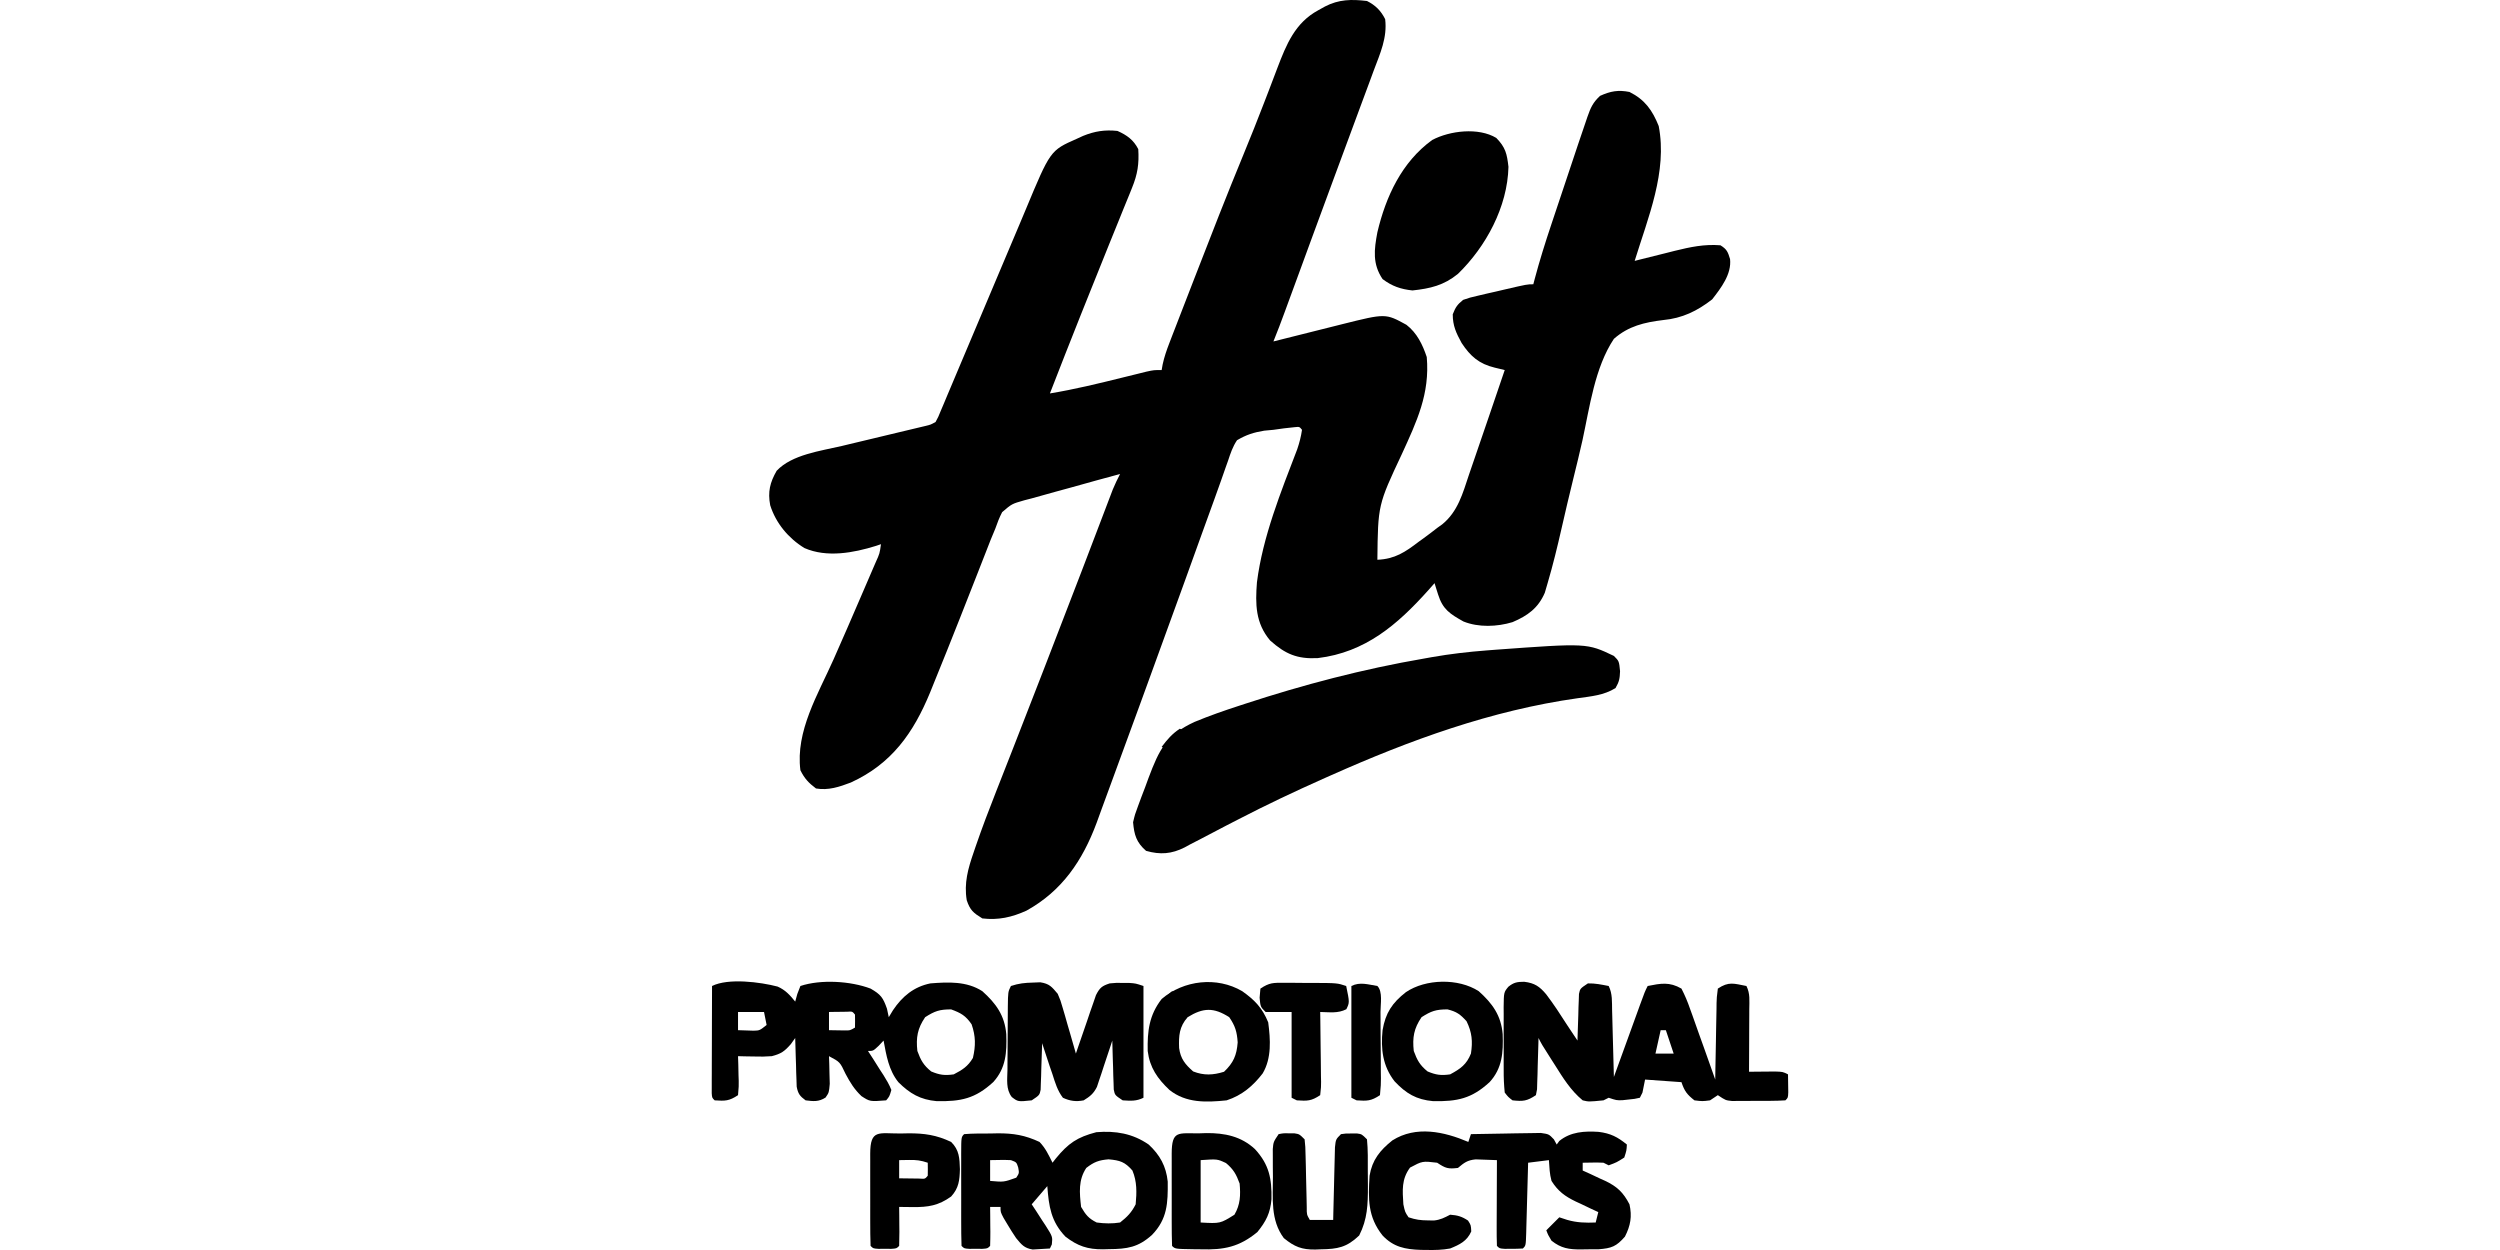 <?xml version="1.0" encoding="UTF-8"?>
<svg version="1.1" xmlns="http://www.w3.org/2000/svg" viewBox="304.88 15.62 414.22 480.96" width="1024" height="512">
<path d="M0 0 C3.233 1.62 5.362 3.724 7 7 C7.851 14.135 5.081 20.146 2.602 26.742 C2.134 28.012 1.667 29.281 1.201 30.552 C-0.052 33.959 -1.319 37.36 -2.588 40.761 C-3.904 44.296 -5.208 47.835 -6.512 51.375 C-8.635 57.129 -10.765 62.881 -12.899 68.631 C-15.773 76.377 -18.624 84.132 -21.465 91.891 C-22.091 93.599 -22.091 93.599 -22.729 95.342 C-23.536 97.544 -24.342 99.746 -25.148 101.948 C-26.988 106.969 -28.831 111.989 -30.676 117.008 C-31.141 118.277 -31.141 118.277 -31.616 119.572 C-33.026 123.403 -34.455 127.22 -36 131 C-35.057 130.763 -34.114 130.526 -33.142 130.281 C-29.629 129.399 -26.116 128.518 -22.603 127.637 C-21.085 127.256 -19.567 126.875 -18.049 126.493 C-15.862 125.944 -13.675 125.396 -11.488 124.848 C-10.477 124.593 -10.477 124.593 -9.445 124.333 C7.149 120.184 7.149 120.184 15.172 124.59 C19.239 127.727 21.406 132.217 23 137 C24.24 151.123 19.162 161.769 13.438 174.283 C4.229 193.888 4.229 193.888 4 215 C10.774 214.712 14.693 212.054 20 208 C20.552 207.604 21.104 207.208 21.673 206.8 C23.544 205.448 25.366 204.043 27.188 202.625 C27.77 202.211 28.352 201.797 28.951 201.37 C34.973 196.482 36.858 189.431 39.222 182.332 C40.024 179.928 40.852 177.535 41.687 175.143 C43.441 170.104 45.16 165.053 46.875 160 C47.474 158.242 48.073 156.484 48.672 154.727 C50.117 150.485 51.559 146.243 53 142 C51.086 141.541 51.086 141.541 49.134 141.072 C43.164 139.64 39.784 136.714 36.418 131.594 C34.319 127.754 33 124.98 33 120.562 C34.066 117.831 34.742 116.814 37 115 C39.604 114.109 39.604 114.109 42.691 113.395 C43.801 113.133 44.91 112.872 46.053 112.604 C47.211 112.342 48.369 112.081 49.562 111.812 C50.725 111.54 51.887 111.267 53.084 110.986 C61.642 109 61.642 109 64 109 C64.257 108.017 64.257 108.017 64.519 107.014 C66.404 99.936 68.576 92.993 70.906 86.051 C71.272 84.953 71.638 83.856 72.015 82.725 C72.784 80.423 73.553 78.121 74.325 75.82 C75.5 72.313 76.67 68.804 77.84 65.295 C78.591 63.047 79.342 60.799 80.094 58.551 C80.441 57.511 80.788 56.471 81.145 55.4 C82.086 52.596 83.039 49.797 84 47 C84.269 46.206 84.538 45.412 84.815 44.593 C86.061 41.059 86.893 39.099 89.688 36.5 C93.705 34.681 96.669 34.151 101 35 C106.939 37.97 109.818 42.044 112.25 48.125 C115.653 65.709 108.111 83.373 103 100 C103.715 99.818 104.431 99.636 105.168 99.449 C108.443 98.623 111.721 97.811 115 97 C116.125 96.714 117.251 96.428 118.41 96.133 C124.416 94.658 129.811 93.51 136 94 C138.477 95.518 138.861 96.542 139.699 99.301 C140.344 105.084 136.236 110.411 132.812 114.812 C127.047 119.297 121.318 122.078 114.003 122.762 C106.736 123.646 100.612 125.07 95 130 C87.646 141.049 85.687 156.289 82.913 169.019 C81.815 173.954 80.602 178.86 79.395 183.77 C77.828 190.169 76.303 196.573 74.852 203 C73.255 210.027 71.558 217.015 69.522 223.93 C69.158 225.177 68.794 226.425 68.419 227.71 C65.868 233.624 61.809 236.528 56 239 C50.076 240.8 42.919 241.093 37.125 238.75 C31.953 235.854 29.156 234.104 27.359 228.352 C27.101 227.538 26.843 226.724 26.577 225.885 C26.387 225.263 26.196 224.641 26 224 C24.784 225.377 24.784 225.377 23.543 226.781 C11.684 240.009 -0.654 250.63 -18.926 252.836 C-26.804 253.256 -31.428 251.291 -37.273 246.047 C-42.925 239.347 -42.989 232.045 -42.34 223.693 C-40.119 206.114 -33.118 188.895 -26.829 172.45 C-25.989 169.967 -25.374 167.595 -25 165 C-25.976 163.791 -25.976 163.791 -27.793 163.98 C-30.549 164.219 -33.263 164.599 -36 165 C-37.165 165.108 -38.331 165.217 -39.531 165.328 C-43.644 166.014 -46.391 166.887 -50 169 C-51.663 171.463 -52.532 174.088 -53.457 176.898 C-53.743 177.696 -54.028 178.493 -54.323 179.315 C-54.929 181.012 -55.524 182.714 -56.109 184.419 C-56.97 186.912 -57.864 189.389 -58.774 191.865 C-60.362 196.184 -61.924 200.513 -63.479 204.844 C-65.306 209.931 -67.142 215.014 -68.977 220.098 C-69.371 221.191 -69.765 222.284 -70.172 223.41 C-74.884 236.461 -79.63 249.5 -84.384 262.536 C-85.36 265.213 -86.336 267.891 -87.31 270.568 C-90.06 278.125 -92.826 285.675 -95.609 293.219 C-96.56 295.799 -97.503 298.38 -98.442 300.964 C-99.638 304.257 -100.846 307.544 -102.064 310.829 C-102.731 312.639 -103.386 314.453 -104.04 316.268 C-109.445 330.758 -117.298 342.401 -131 350 C-136.662 352.566 -141.805 353.723 -148 353 C-151.443 350.876 -152.716 349.851 -154 346 C-155.097 339.432 -153.487 333.776 -151.359 327.633 C-151.09 326.841 -150.82 326.049 -150.543 325.234 C-148.09 318.107 -145.422 311.072 -142.652 304.064 C-141.768 301.824 -140.889 299.582 -140.011 297.339 C-138.708 294.011 -137.404 290.684 -136.098 287.357 C-132.694 278.673 -129.322 269.977 -125.95 261.281 C-125.15 259.22 -124.351 257.16 -123.551 255.099 C-118.959 243.264 -114.388 231.421 -109.855 219.562 C-109.44 218.475 -109.024 217.387 -108.595 216.266 C-106.597 211.036 -104.602 205.805 -102.61 200.573 C-101.895 198.698 -101.18 196.824 -100.465 194.949 C-100.142 194.097 -99.819 193.246 -99.486 192.368 C-99.186 191.584 -98.887 190.799 -98.578 189.991 C-98.32 189.313 -98.062 188.634 -97.796 187.936 C-96.959 185.901 -96.007 183.955 -95 182 C-101.206 183.66 -107.396 185.37 -113.579 187.115 C-115.683 187.702 -117.79 188.278 -119.899 188.842 C-122.937 189.657 -125.96 190.512 -128.984 191.375 C-130.397 191.74 -130.397 191.74 -131.838 192.112 C-136.666 193.492 -136.666 193.492 -140.378 196.686 C-141.448 198.754 -142.24 200.8 -143 203 C-143.605 204.466 -144.213 205.931 -144.824 207.395 C-145.449 208.985 -146.07 210.576 -146.688 212.168 C-147.027 213.033 -147.366 213.899 -147.716 214.79 C-148.439 216.635 -149.162 218.481 -149.882 220.327 C-151.772 225.163 -153.677 229.991 -155.582 234.82 C-155.96 235.779 -156.338 236.737 -156.727 237.725 C-160.003 246.023 -163.311 254.306 -166.688 262.562 C-167.143 263.694 -167.599 264.825 -168.068 265.991 C-174.534 281.687 -182.888 293.514 -198.59 300.707 C-203.051 302.398 -207.209 303.808 -212 303 C-214.876 300.828 -216.403 299.194 -218 296 C-219.945 280.993 -211.181 266.678 -205.27 253.391 C-201.737 245.435 -198.278 237.448 -194.84 229.451 C-194.156 227.86 -193.47 226.271 -192.783 224.682 C-191.817 222.447 -190.855 220.21 -189.895 217.973 C-189.601 217.297 -189.308 216.621 -189.006 215.924 C-187.498 212.582 -187.498 212.582 -187 209 C-187.632 209.217 -188.263 209.433 -188.914 209.656 C-197.574 212.351 -207.805 214.264 -216.438 210.5 C-222.598 206.746 -227.46 200.909 -229.625 194.008 C-230.588 188.854 -229.729 185.264 -227.125 180.75 C-221.269 174.521 -210.169 173.125 -202.152 171.238 C-201.174 171.002 -200.195 170.766 -199.187 170.523 C-196.105 169.78 -193.022 169.046 -189.938 168.312 C-186.822 167.567 -183.706 166.82 -180.591 166.07 C-178.663 165.606 -176.735 165.146 -174.805 164.688 C-173.94 164.481 -173.075 164.273 -172.183 164.06 C-171.041 163.788 -171.041 163.788 -169.875 163.511 C-167.93 163.047 -167.93 163.047 -166 162 C-164.941 160.051 -164.941 160.051 -163.963 157.628 C-163.563 156.687 -163.164 155.747 -162.752 154.777 C-162.319 153.741 -161.887 152.705 -161.441 151.637 C-160.985 150.558 -160.528 149.479 -160.058 148.367 C-159.071 146.031 -158.086 143.693 -157.104 141.354 C-155.559 137.68 -154.006 134.01 -152.449 130.341 C-148.34 120.653 -144.241 110.96 -140.167 101.257 C-138.024 96.152 -135.867 91.054 -133.7 85.959 C-132.906 84.085 -132.118 82.208 -131.336 80.329 C-121.842 57.521 -121.842 57.521 -111.75 53.062 C-110.92 52.682 -110.09 52.302 -109.234 51.91 C-104.766 50.09 -100.801 49.474 -96 50 C-92.358 51.619 -89.834 53.429 -88 57 C-87.654 62.69 -88.244 66.599 -90.422 71.945 C-90.678 72.585 -90.934 73.224 -91.197 73.883 C-92.036 75.969 -92.893 78.047 -93.75 80.125 C-94.343 81.592 -94.936 83.06 -95.526 84.529 C-96.742 87.546 -97.966 90.559 -99.195 93.57 C-101.664 99.62 -104.083 105.689 -106.504 111.757 C-107.729 114.824 -108.959 117.888 -110.188 120.953 C-114.184 130.945 -118.1 140.969 -122 151 C-112.548 149.44 -103.304 147.191 -94.012 144.881 C-92.092 144.405 -90.171 143.933 -88.25 143.461 C-87.121 143.18 -85.992 142.9 -84.828 142.611 C-82 142 -82 142 -79 142 C-78.875 141.284 -78.749 140.568 -78.62 139.831 C-77.996 136.98 -77.124 134.429 -76.073 131.708 C-75.674 130.669 -75.275 129.63 -74.864 128.56 C-74.43 127.441 -73.995 126.321 -73.547 125.168 C-73.095 123.996 -72.643 122.825 -72.178 121.617 C-70.959 118.459 -69.735 115.302 -68.51 112.146 C-67.749 110.184 -66.989 108.221 -66.23 106.259 C-60.096 90.406 -53.917 74.575 -47.436 58.86 C-44.723 52.278 -42.088 45.678 -39.539 39.031 C-38.952 37.508 -38.365 35.986 -37.778 34.463 C-36.667 31.581 -35.572 28.694 -34.486 25.803 C-31.015 16.704 -27.672 8.393 -18.75 3.562 C-17.899 3.089 -17.048 2.616 -16.172 2.129 C-10.854 -0.635 -5.962 -0.715 0 0 Z " fill="black" transform="translate(557,16)"/>
<path d="M0 0 C2 2 2 2 2.375 5.875 C2.273 8.692 2.068 9.883 0.625 12.375 C-3.883 15.166 -8.757 15.543 -13.95 16.275 C-47.157 20.963 -78.469 32.389 -109 46 C-110.015 46.45 -111.03 46.901 -112.076 47.365 C-122.976 52.228 -133.727 57.309 -144.324 62.797 C-145.952 63.634 -147.58 64.47 -149.208 65.306 C-152.396 66.945 -155.566 68.612 -158.73 70.297 C-160.206 71.06 -161.683 71.821 -163.16 72.582 C-163.819 72.943 -164.477 73.304 -165.155 73.675 C-170.178 76.215 -174.543 76.556 -180 75 C-183.743 71.725 -184.567 68.858 -185 64 C-184.275 60.951 -184.275 60.951 -183.086 57.754 C-182.654 56.587 -182.222 55.419 -181.777 54.217 C-181.315 53.011 -180.852 51.805 -180.375 50.562 C-179.935 49.36 -179.496 48.158 -179.043 46.92 C-174.927 35.978 -172.19 30.382 -161.359 25.394 C-155.675 23.036 -149.914 21.024 -144.062 19.125 C-143.42 18.914 -142.778 18.704 -142.116 18.487 C-119.404 11.05 -96.564 5.048 -73 1 C-72.015 0.823 -71.031 0.646 -70.017 0.464 C-62.986 -0.768 -55.991 -1.579 -48.875 -2.125 C-47.25 -2.251 -47.25 -2.251 -45.593 -2.38 C-10.347 -4.951 -10.347 -4.951 0 0 Z " fill="black" transform="translate(652,268)"/>
<path d="M0 0 C3.015 1.322 4.708 3.246 6.773 5.777 C7.042 4.808 7.31 3.839 7.586 2.84 C7.978 1.829 8.37 0.819 8.773 -0.223 C16.585 -2.827 28.055 -2.153 35.773 0.777 C39.692 3.028 40.578 4.22 42.086 8.527 C42.313 9.6 42.54 10.672 42.773 11.777 C43.31 10.89 43.846 10.004 44.398 9.09 C47.977 3.76 52.426 0.07 58.773 -1.223 C65.668 -1.768 72.773 -2.107 78.773 1.777 C84.058 6.517 87.385 11.114 87.984 18.312 C88.235 25.331 87.856 31.401 82.969 36.754 C76.039 43.108 70.569 44.252 61.223 44.086 C54.922 43.522 50.896 41.191 46.461 36.777 C42.741 32.145 41.844 26.497 40.773 20.777 C40.155 21.437 39.536 22.097 38.898 22.777 C36.773 24.777 36.773 24.777 34.773 24.777 C35.446 25.814 36.119 26.85 36.812 27.918 C37.675 29.287 38.537 30.657 39.398 32.027 C39.844 32.709 40.29 33.391 40.75 34.094 C41.914 35.967 42.97 37.722 43.773 39.777 C43.047 42.262 43.047 42.262 41.773 43.777 C35.529 44.267 35.529 44.267 32.262 42.148 C29.485 39.503 27.95 36.966 26.148 33.59 C23.991 29.007 23.991 29.007 19.773 26.777 C19.826 28.241 19.826 28.241 19.879 29.734 C19.906 31.007 19.933 32.279 19.961 33.59 C20.013 35.487 20.013 35.487 20.066 37.422 C19.773 40.777 19.773 40.777 18.449 42.703 C15.825 44.385 13.805 44.156 10.773 43.777 C8.559 42.148 7.86 41.231 7.341 38.509 C7.315 37.645 7.289 36.781 7.262 35.891 C7.226 34.953 7.191 34.015 7.154 33.049 C7.12 31.584 7.12 31.584 7.086 30.09 C7.052 29.102 7.018 28.114 6.982 27.096 C6.9 24.656 6.831 22.217 6.773 19.777 C6.217 20.561 5.66 21.345 5.086 22.152 C2.604 24.97 1.36 25.845 -2.227 26.777 C-5.559 26.973 -5.559 26.973 -9.039 26.902 C-10.201 26.884 -11.362 26.866 -12.559 26.848 C-13.439 26.824 -14.319 26.801 -15.227 26.777 C-15.192 27.837 -15.157 28.897 -15.121 29.988 C-15.093 31.376 -15.066 32.764 -15.039 34.152 C-15.001 35.2 -15.001 35.2 -14.963 36.27 C-14.934 38.301 -14.934 38.301 -15.227 41.777 C-18.668 44.071 -20.195 44.04 -24.227 43.777 C-25.227 42.777 -25.227 42.777 -25.347 41.025 C-25.345 40.263 -25.342 39.501 -25.34 38.717 C-25.34 37.856 -25.34 36.995 -25.34 36.108 C-25.335 35.173 -25.33 34.237 -25.324 33.273 C-25.323 32.32 -25.321 31.367 -25.32 30.386 C-25.314 27.329 -25.302 24.272 -25.289 21.215 C-25.284 19.148 -25.279 17.081 -25.275 15.014 C-25.264 9.935 -25.247 4.856 -25.227 -0.223 C-18.962 -3.355 -6.635 -1.741 0 0 Z M56.773 11.777 C53.812 16.121 53.217 19.58 53.773 24.777 C55.073 28.333 56.143 30.266 59.086 32.652 C62.343 34.016 64.27 34.278 67.773 33.777 C71.118 32.041 73.211 30.723 75.148 27.465 C76.24 22.77 76.232 19.101 74.648 14.527 C72.374 11.191 70.536 10.16 66.773 8.777 C62.319 8.777 60.492 9.404 56.773 11.777 Z M-15.227 9.777 C-15.227 12.087 -15.227 14.397 -15.227 16.777 C-13.339 16.839 -13.339 16.839 -11.414 16.902 C-10.706 16.926 -9.999 16.949 -9.27 16.973 C-6.913 16.91 -6.913 16.91 -4.227 14.777 C-4.557 13.127 -4.887 11.477 -5.227 9.777 C-8.527 9.777 -11.827 9.777 -15.227 9.777 Z M19.773 9.777 C19.773 12.087 19.773 14.397 19.773 16.777 C21.052 16.798 22.331 16.819 23.648 16.84 C24.368 16.851 25.087 16.863 25.828 16.875 C27.855 16.904 27.855 16.904 29.773 15.777 C29.816 14.111 29.814 12.444 29.773 10.777 C28.765 9.545 28.765 9.545 26.707 9.68 C25.471 9.697 25.471 9.697 24.211 9.715 C22.972 9.728 22.972 9.728 21.707 9.742 C20.75 9.76 20.75 9.76 19.773 9.777 Z " fill="black" transform="translate(330.227,395.223)"/>
<path d="M0 0 C4.025 0.49 5.929 1.814 8.461 4.832 C11.345 8.63 13.94 12.604 16.5 16.625 C17.27 17.79 18.043 18.953 18.82 20.113 C19.375 20.942 19.929 21.771 20.5 22.625 C20.515 22.03 20.529 21.434 20.544 20.821 C20.619 18.13 20.715 15.44 20.812 12.75 C20.835 11.813 20.858 10.876 20.881 9.91 C20.916 9.014 20.952 8.118 20.988 7.195 C21.014 6.368 21.041 5.54 21.068 4.688 C21.5 2.625 21.5 2.625 24.5 0.625 C27.316 0.559 29.703 1.084 32.5 1.625 C34 4.625 33.739 7.744 33.816 11.039 C33.837 11.769 33.858 12.498 33.879 13.25 C33.945 15.583 34.004 17.917 34.062 20.25 C34.106 21.831 34.149 23.411 34.193 24.992 C34.3 28.87 34.402 32.747 34.5 36.625 C34.858 35.636 35.217 34.647 35.586 33.627 C36.913 29.963 38.242 26.299 39.572 22.636 C40.148 21.049 40.723 19.462 41.298 17.875 C42.123 15.596 42.95 13.317 43.777 11.039 C44.035 10.328 44.292 9.616 44.557 8.883 C46.386 3.853 46.386 3.853 47.5 1.625 C52.551 0.615 55.895 -0.04 60.5 2.625 C61.862 5.286 62.873 7.674 63.832 10.477 C64.254 11.638 64.254 11.638 64.685 12.822 C65.579 15.292 66.446 17.77 67.312 20.25 C67.914 21.928 68.518 23.605 69.123 25.281 C70.602 29.389 72.057 33.504 73.5 37.625 C73.515 36.575 73.529 35.525 73.544 34.444 C73.602 30.556 73.679 26.669 73.762 22.781 C73.796 21.097 73.824 19.413 73.846 17.729 C73.88 15.311 73.932 12.894 73.988 10.477 C73.995 9.721 74.001 8.966 74.008 8.188 C74.068 6.065 74.068 6.065 74.5 2.625 C78.711 -0.182 80.616 0.68 85.5 1.625 C86.987 4.599 86.611 7.288 86.598 10.602 C86.596 11.287 86.595 11.972 86.593 12.678 C86.588 14.869 86.575 17.059 86.562 19.25 C86.557 20.734 86.553 22.219 86.549 23.703 C86.538 27.344 86.521 30.984 86.5 34.625 C87.873 34.608 87.873 34.608 89.273 34.59 C91.056 34.576 91.056 34.576 92.875 34.562 C94.058 34.551 95.242 34.539 96.461 34.527 C99.5 34.625 99.5 34.625 101.5 35.625 C101.527 37.104 101.546 38.583 101.562 40.062 C101.574 40.886 101.586 41.71 101.598 42.559 C101.5 44.625 101.5 44.625 100.5 45.625 C96.715 45.878 92.917 45.81 89.125 45.812 C87.524 45.831 87.524 45.831 85.891 45.85 C84.355 45.853 84.355 45.853 82.789 45.855 C81.848 45.86 80.906 45.864 79.936 45.868 C77.5 45.625 77.5 45.625 74.5 43.625 C73.51 44.285 72.52 44.945 71.5 45.625 C68.562 46 68.562 46 65.5 45.625 C62.652 43.393 61.65 42.075 60.5 38.625 C53.57 38.13 53.57 38.13 46.5 37.625 C46.17 39.275 45.84 40.925 45.5 42.625 C45.005 43.615 45.005 43.615 44.5 44.625 C42.539 45.074 42.539 45.074 40.125 45.312 C39.334 45.399 38.542 45.485 37.727 45.574 C35.5 45.625 35.5 45.625 32.5 44.625 C31.51 45.12 31.51 45.12 30.5 45.625 C24.816 46.184 24.816 46.184 22.5 45.625 C17.874 41.812 14.908 36.955 11.75 31.938 C11.256 31.166 10.763 30.394 10.254 29.6 C6.701 24.027 6.701 24.027 5.5 21.625 C5.485 22.281 5.471 22.937 5.456 23.613 C5.381 26.576 5.285 29.538 5.188 32.5 C5.154 34.049 5.154 34.049 5.119 35.629 C5.084 36.615 5.048 37.601 5.012 38.617 C4.986 39.528 4.959 40.44 4.932 41.378 C4.79 42.12 4.647 42.861 4.5 43.625 C1.031 45.938 -0.422 46.05 -4.5 45.625 C-6.163 44.348 -6.163 44.348 -7.5 42.625 C-7.798 39.648 -7.92 36.884 -7.898 33.906 C-7.903 32.625 -7.903 32.625 -7.907 31.318 C-7.909 29.512 -7.904 27.706 -7.891 25.901 C-7.875 23.135 -7.891 20.371 -7.91 17.605 C-7.908 15.852 -7.904 14.098 -7.898 12.344 C-7.905 11.516 -7.911 10.687 -7.917 9.834 C-7.846 4.048 -7.846 4.048 -6.107 1.921 C-3.985 0.21 -2.719 0.026 0 0 Z M52.5 18.625 C51.84 21.595 51.18 24.565 50.5 27.625 C52.81 27.625 55.12 27.625 57.5 27.625 C56.51 24.655 55.52 21.685 54.5 18.625 C53.84 18.625 53.18 18.625 52.5 18.625 Z " fill="black" transform="translate(617.5,393.375)"/>
<path d="M0 0 C0.33 -0.99 0.66 -1.98 1 -3 C5.217 -3.099 9.434 -3.171 13.653 -3.22 C15.087 -3.24 16.522 -3.267 17.956 -3.302 C20.019 -3.35 22.081 -3.373 24.145 -3.391 C25.386 -3.412 26.627 -3.433 27.906 -3.454 C31 -3 31 -3 32.928 -0.976 C33.459 0.002 33.459 0.002 34 1 C34.33 0.546 34.66 0.092 35 -0.375 C39.378 -3.932 44.701 -4.219 50.125 -3.875 C54.735 -3.299 57.426 -1.916 61 1 C60.875 3.312 60.875 3.312 60 6 C57.062 7.875 57.062 7.875 54 9 C53.01 8.505 53.01 8.505 52 8 C50.627 7.931 49.25 7.915 47.875 7.938 C45.957 7.968 45.957 7.968 44 8 C44 8.99 44 9.98 44 11 C44.964 11.436 45.928 11.871 46.922 12.32 C48.198 12.921 49.474 13.523 50.75 14.125 C51.701 14.55 51.701 14.55 52.672 14.984 C57.228 17.167 59.605 19.388 62 24 C63.056 28.658 62.402 32.211 60.25 36.438 C56.925 40.224 55.16 40.911 50.066 41.301 C48.565 41.315 47.064 41.319 45.562 41.312 C44.436 41.337 44.436 41.337 43.287 41.361 C38.701 41.365 35.731 40.948 32 38 C30.688 35.812 30.688 35.812 30 34 C31.65 32.35 33.3 30.7 35 29 C36.011 29.33 37.021 29.66 38.062 30 C41.755 31.07 45.152 31.157 49 31 C49.33 29.68 49.66 28.36 50 27 C48.554 26.329 48.554 26.329 47.078 25.645 C45.802 25.035 44.526 24.424 43.25 23.812 C42.616 23.521 41.982 23.229 41.328 22.928 C37.189 20.923 34.516 18.996 32 15 C31.259 12.279 31.192 9.839 31 7 C28.36 7.33 25.72 7.66 23 8 C22.962 9.446 22.962 9.446 22.924 10.922 C22.83 14.487 22.73 18.052 22.628 21.617 C22.584 23.162 22.543 24.707 22.503 26.253 C22.445 28.469 22.381 30.686 22.316 32.902 C22.291 33.945 22.291 33.945 22.266 35.008 C22.114 39.886 22.114 39.886 21 41 C19.503 41.098 18.001 41.13 16.5 41.125 C15.685 41.128 14.871 41.13 14.031 41.133 C12 41 12 41 11 40 C10.912 37.552 10.885 35.132 10.902 32.684 C10.904 31.953 10.905 31.221 10.907 30.468 C10.912 28.125 10.925 25.781 10.938 23.438 C10.943 21.852 10.947 20.267 10.951 18.682 C10.962 14.788 10.979 10.894 11 7 C9.251 6.919 7.5 6.861 5.75 6.812 C4.775 6.778 3.801 6.743 2.797 6.707 C-0.414 7.043 -1.571 7.966 -4 10 C-7.776 10.46 -8.742 10.172 -12 8 C-17.664 7.327 -17.664 7.327 -22.438 9.875 C-25.749 14.379 -25.342 18.563 -25 24 C-24.366 26.978 -24.366 26.978 -23 29 C-20.229 29.924 -18.433 30.163 -15.562 30.188 C-14.801 30.202 -14.039 30.216 -13.254 30.23 C-10.758 29.975 -9.206 29.149 -7 28 C-4.172 28.207 -2.484 28.677 -0.125 30.25 C1 32 1 32 1.125 34.438 C-0.512 38.166 -3.362 39.529 -7 41 C-10 41.564 -12.891 41.621 -15.938 41.562 C-16.734 41.553 -17.53 41.543 -18.35 41.534 C-24.28 41.323 -28.786 40.471 -33 36 C-38.72 28.813 -38.556 21.918 -38 13 C-37.005 6.93 -33.989 3.214 -29.234 -0.586 C-20.118 -6.355 -9.33 -3.974 0 0 Z " fill="black" transform="translate(596,455)"/>
<path d="M0 0 C4.349 4.018 6.731 8.38 7.336 14.27 C7.427 22.558 7.197 28.66 1.281 34.777 C-4.031 39.561 -8.229 40.202 -15.312 40.25 C-16.06 40.271 -16.807 40.291 -17.576 40.312 C-23.444 40.354 -27.327 39.071 -32.047 35.414 C-37.576 29.606 -38.414 23.843 -39 16 C-41.97 19.465 -41.97 19.465 -45 23 C-44.411 23.892 -43.822 24.784 -43.215 25.703 C-42.455 26.885 -41.696 28.067 -40.938 29.25 C-40.548 29.837 -40.158 30.423 -39.756 31.027 C-36.943 35.458 -36.943 35.458 -37.254 38.422 C-37.5 38.943 -37.746 39.463 -38 40 C-39.415 40.109 -40.832 40.186 -42.25 40.25 C-43.039 40.296 -43.828 40.343 -44.641 40.391 C-47.903 39.851 -48.914 38.522 -51 36 C-52.136 34.327 -53.221 32.616 -54.25 30.875 C-54.771 30.006 -55.292 29.137 -55.828 28.242 C-57 26 -57 26 -57 24 C-58.32 24 -59.64 24 -61 24 C-60.988 25.071 -60.977 26.142 -60.965 27.246 C-60.955 28.643 -60.946 30.04 -60.938 31.438 C-60.929 32.145 -60.921 32.852 -60.912 33.58 C-60.903 35.387 -60.948 37.194 -61 39 C-62 40 -62 40 -64.031 40.133 C-64.846 40.13 -65.661 40.128 -66.5 40.125 C-67.315 40.128 -68.129 40.13 -68.969 40.133 C-71 40 -71 40 -72 39 C-72.101 35.909 -72.14 32.841 -72.133 29.75 C-72.134 28.822 -72.135 27.893 -72.136 26.937 C-72.136 24.969 -72.135 23.002 -72.13 21.035 C-72.125 18.013 -72.13 14.991 -72.137 11.969 C-72.136 10.062 -72.135 8.156 -72.133 6.25 C-72.135 5.34 -72.137 4.429 -72.139 3.491 C-72.115 -2.885 -72.115 -2.885 -71 -4 C-67.654 -4.282 -64.294 -4.232 -60.938 -4.25 C-60.007 -4.271 -59.077 -4.291 -58.119 -4.312 C-52.028 -4.347 -47.535 -3.588 -42 -1 C-39.678 1.4 -38.475 4.031 -37 7 C-36.364 6.186 -36.364 6.186 -35.715 5.355 C-30.907 -0.509 -27.482 -2.831 -20.125 -4.75 C-12.716 -5.343 -6.2 -4.278 0 0 Z M-61 6 C-61 8.64 -61 11.28 -61 14 C-55.715 14.463 -55.715 14.463 -50.938 12.75 C-49.803 11.016 -49.803 11.016 -50.188 8.875 C-50.844 6.81 -50.844 6.81 -53 6 C-54.373 5.931 -55.75 5.915 -57.125 5.938 C-59.043 5.968 -59.043 5.968 -61 6 Z M-24 9 C-27.106 13.659 -26.619 18.544 -26 24 C-24.192 27.074 -23.14 28.43 -20 30 C-16.941 30.421 -14.053 30.485 -11 30 C-8.244 27.818 -6.564 26.128 -5 23 C-4.577 18.403 -4.461 14.293 -6.25 10 C-9.17 6.662 -11.007 6.09 -15.438 5.688 C-19.239 6.021 -21.008 6.692 -24 9 Z " fill="black" transform="translate(473,456)"/>
<path d="M0 0 C3.562 3.661 4.108 6.072 4.688 11.125 C4.327 26.543 -3.979 41.848 -14.75 52.312 C-20.181 56.746 -25.432 57.957 -32.25 58.688 C-36.755 58.205 -40.121 57.053 -43.75 54.312 C-47.678 48.48 -47.019 43.038 -45.75 36.312 C-42.512 22.594 -36.378 9.29 -24.664 0.801 C-17.844 -2.812 -6.835 -4.115 0 0 Z " fill="black" transform="translate(606.75,68.688)"/>
<path d="M0 0 C1.421 -0.056 1.421 -0.056 2.871 -0.113 C6.382 0.442 7.291 1.622 9.562 4.312 C10.659 6.878 10.659 6.878 11.484 9.734 C11.787 10.759 12.09 11.784 12.402 12.84 C12.703 13.903 13.003 14.967 13.312 16.062 C13.628 17.141 13.944 18.22 14.27 19.332 C15.045 21.989 15.809 24.649 16.562 27.312 C16.814 26.566 17.066 25.819 17.325 25.049 C18.472 21.673 19.642 18.306 20.812 14.938 C21.208 13.762 21.604 12.586 22.012 11.375 C22.405 10.254 22.798 9.132 23.203 7.977 C23.559 6.94 23.915 5.903 24.282 4.834 C25.73 1.982 26.57 1.297 29.562 0.312 C32.035 0.082 32.035 0.082 34.625 0.125 C35.911 0.135 35.911 0.135 37.223 0.145 C39.562 0.312 39.562 0.312 42.562 1.312 C42.562 15.502 42.562 29.692 42.562 44.312 C39.791 45.698 37.629 45.5 34.562 45.312 C31.562 43.312 31.562 43.312 31.13 41.158 C31.104 40.288 31.078 39.419 31.051 38.523 C31.015 37.582 30.98 36.641 30.943 35.672 C30.91 34.195 30.91 34.195 30.875 32.688 C30.841 31.695 30.807 30.702 30.771 29.68 C30.689 27.224 30.62 24.769 30.562 22.312 C30.371 22.903 30.18 23.493 29.983 24.101 C29.107 26.78 28.21 29.453 27.312 32.125 C27.012 33.054 26.712 33.983 26.402 34.939 C26.099 35.832 25.796 36.725 25.484 37.645 C25.212 38.467 24.94 39.289 24.659 40.136 C23.355 42.725 22.013 43.806 19.562 45.312 C16.617 45.888 14.285 45.578 11.562 44.312 C9.483 41.584 8.59 38.559 7.562 35.312 C7.191 34.235 6.82 33.157 6.438 32.047 C5.447 29.145 4.492 26.235 3.562 23.312 C3.548 23.908 3.533 24.503 3.518 25.117 C3.444 27.808 3.347 30.497 3.25 33.188 C3.216 34.593 3.216 34.593 3.182 36.027 C3.146 36.923 3.111 37.819 3.074 38.742 C3.048 39.57 3.022 40.397 2.995 41.25 C2.562 43.312 2.562 43.312 -0.438 45.312 C-5.72 45.863 -5.72 45.863 -8.103 44.036 C-10.442 41.015 -9.82 37.225 -9.766 33.559 C-9.764 32.702 -9.762 31.845 -9.76 30.963 C-9.753 29.153 -9.739 27.343 -9.719 25.533 C-9.688 22.757 -9.678 19.981 -9.672 17.205 C-9.663 15.448 -9.652 13.691 -9.641 11.934 C-9.636 11.1 -9.632 10.267 -9.628 9.408 C-9.555 3.547 -9.555 3.547 -8.438 1.312 C-5.422 0.307 -3.161 0.081 0 0 Z " fill="black" transform="translate(428.438,393.688)"/>
<path d="M0 0 C4.81 3.404 7.737 6.443 10 12 C10.86 18.582 11.357 25.74 7.875 31.625 C4.141 36.477 -0.113 40.085 -6 42 C-13.844 42.806 -21.592 43.097 -28 38 C-32.598 33.65 -35.573 29.43 -36.371 23.02 C-36.53 15.332 -35.823 9.21 -31 3 C-22.51 -4.279 -9.736 -5.727 0 0 Z M-21 10 C-24.239 13.671 -24.465 17.137 -24.285 21.852 C-23.732 26.018 -21.949 28.163 -18.875 30.875 C-14.744 32.492 -11.227 32.311 -7 31 C-3.38 27.561 -2.125 24.66 -1.75 19.688 C-2.029 15.579 -2.685 13.396 -5 10 C-10.964 6.193 -15.014 6.306 -21 10 Z " fill="black" transform="translate(509,397)"/>
<path d="M0 0 C5.284 4.74 8.612 9.337 9.211 16.535 C9.462 23.554 9.083 29.623 4.195 34.977 C-2.735 41.331 -8.204 42.475 -17.551 42.309 C-24.024 41.729 -27.972 39.364 -32.375 34.688 C-36.959 28.821 -37.74 22.226 -37 15 C-35.879 8.383 -33.307 4.499 -28.027 0.375 C-20.439 -4.771 -7.838 -5.074 0 0 Z M-22 10 C-24.961 14.343 -25.557 17.802 -25 23 C-23.701 26.556 -22.63 28.489 -19.688 30.875 C-16.431 32.238 -14.503 32.5 -11 32 C-7.008 29.85 -4.68 28.207 -3 24 C-2.268 19.321 -2.593 15.829 -4.688 11.562 C-7.118 8.869 -8.514 7.871 -12 7 C-16.455 7 -18.281 7.626 -22 10 Z " fill="black" transform="translate(600,397)"/>
<path d="M0 0 C0.874 -0.029 1.748 -0.058 2.648 -0.088 C9.71 -0.156 16.069 1.129 21.387 6.063 C26.862 12.019 27.906 17.406 27.75 25.371 C27.302 30.642 25.684 33.858 22.312 38 C15.345 43.728 9.482 44.903 0.562 44.625 C-0.395 44.615 -1.352 44.606 -2.338 44.596 C-9.331 44.482 -9.331 44.482 -10.5 43.312 C-10.601 40.222 -10.64 37.154 -10.633 34.062 C-10.634 33.134 -10.635 32.206 -10.636 31.249 C-10.636 29.282 -10.635 27.315 -10.63 25.348 C-10.625 22.325 -10.63 19.303 -10.637 16.281 C-10.636 14.375 -10.635 12.469 -10.633 10.562 C-10.635 9.652 -10.637 8.742 -10.639 7.804 C-10.605 -1.277 -8.132 0.087 0 0 Z M0.5 10.312 C0.5 18.233 0.5 26.152 0.5 34.312 C8.032 34.732 8.032 34.732 13.5 31.312 C15.793 27.381 15.893 23.795 15.5 19.312 C14.215 15.795 13.128 13.835 10.25 11.438 C6.915 9.871 6.915 9.871 0.5 10.312 Z " fill="black" transform="translate(492.5,451.688)"/>
<path d="M0 0 C1.875 -0.363 1.875 -0.363 4 -0.312 C4.701 -0.309 5.402 -0.305 6.125 -0.301 C8 0 8 0 10 2 C10.303 4.857 10.303 4.857 10.379 8.469 C10.43 10.408 10.43 10.408 10.482 12.387 C10.51 13.758 10.536 15.129 10.562 16.5 C10.62 19.177 10.686 21.854 10.754 24.531 C10.778 25.723 10.802 26.915 10.826 28.143 C10.809 30.945 10.809 30.945 12 33 C14.97 33 17.94 33 21 33 C21.02 32.071 21.04 31.143 21.06 30.186 C21.138 26.745 21.225 23.305 21.317 19.865 C21.356 18.375 21.391 16.885 21.422 15.396 C21.467 13.256 21.525 11.116 21.586 8.977 C21.617 7.688 21.649 6.4 21.681 5.073 C22 2 22 2 24 0 C25.875 -0.266 25.875 -0.266 28 -0.25 C28.701 -0.255 29.402 -0.26 30.125 -0.266 C32 0 32 0 34 2 C34.4 6.026 34.329 10.058 34.316 14.102 C34.313 16.096 34.337 18.091 34.361 20.086 C34.365 27.074 34.196 32.722 31 39 C26.174 43.59 22.722 44.226 16.25 44.312 C15.546 44.342 14.842 44.371 14.117 44.4 C8.954 44.463 6.107 43.372 2 40 C-3.201 33.006 -2.183 24.697 -2.188 16.375 C-2.2 15.135 -2.212 13.895 -2.225 12.617 C-2.228 10.838 -2.228 10.838 -2.23 9.023 C-2.235 7.94 -2.239 6.856 -2.243 5.74 C-2 3 -2 3 0 0 Z " fill="black" transform="translate(523,452)"/>
<path d="M0 0 C1.467 -0.031 1.467 -0.031 2.963 -0.062 C9.182 -0.096 13.794 0.587 19.438 3.25 C22.595 6.407 22.663 9.46 22.812 13.75 C22.68 18.041 22.419 20.96 19.438 24.25 C14.568 27.746 10.591 28.383 4.688 28.312 C3.703 28.303 2.718 28.294 1.703 28.285 C0.955 28.274 0.208 28.262 -0.562 28.25 C-0.551 29.321 -0.539 30.392 -0.527 31.496 C-0.518 32.893 -0.509 34.29 -0.5 35.688 C-0.492 36.395 -0.483 37.102 -0.475 37.83 C-0.466 39.637 -0.51 41.444 -0.562 43.25 C-1.562 44.25 -1.562 44.25 -3.594 44.383 C-4.408 44.38 -5.223 44.378 -6.062 44.375 C-6.877 44.378 -7.692 44.38 -8.531 44.383 C-10.562 44.25 -10.562 44.25 -11.562 43.25 C-11.664 40.159 -11.702 37.091 -11.695 34 C-11.696 33.072 -11.697 32.143 -11.698 31.187 C-11.699 29.219 -11.697 27.252 -11.693 25.285 C-11.688 22.263 -11.693 19.241 -11.699 16.219 C-11.699 14.312 -11.697 12.406 -11.695 10.5 C-11.697 9.59 -11.699 8.679 -11.701 7.741 C-11.666 -1.753 -8.449 0.043 0 0 Z M-0.562 10.25 C-0.562 12.56 -0.562 14.87 -0.562 17.25 C1.083 17.277 2.729 17.296 4.375 17.312 C5.75 17.33 5.75 17.33 7.152 17.348 C9.403 17.509 9.403 17.509 10.438 16.25 C10.478 14.584 10.48 12.916 10.438 11.25 C7.687 10.333 6.078 10.141 3.25 10.188 C1.992 10.208 0.734 10.229 -0.562 10.25 Z " fill="black" transform="translate(377.562,451.75)"/>
<path d="M0 0 C1.195 0.002 2.39 0.004 3.621 0.006 C4.87 0.018 6.119 0.03 7.406 0.043 C8.655 0.044 9.904 0.044 11.191 0.045 C20.485 0.09 20.485 0.09 23.906 1.23 C25.223 7.576 25.223 7.576 23.969 10.168 C20.712 11.846 17.542 11.293 13.906 11.23 C13.922 12.189 13.938 13.148 13.954 14.136 C14.008 17.688 14.043 21.24 14.071 24.792 C14.086 26.331 14.107 27.869 14.133 29.408 C14.169 31.617 14.186 33.826 14.199 36.035 C14.215 36.725 14.23 37.414 14.246 38.125 C14.247 40.066 14.247 40.066 13.906 43.23 C10.45 45.535 8.958 45.489 4.906 45.23 C4.246 44.9 3.586 44.57 2.906 44.23 C2.906 33.34 2.906 22.45 2.906 11.23 C-0.394 11.23 -3.694 11.23 -7.094 11.23 C-9.094 9.23 -9.094 9.23 -9.406 5.73 C-9.303 4.575 -9.2 3.42 -9.094 2.23 C-5.584 -0.109 -4.148 -0.016 0 0 Z " fill="black" transform="translate(525.094,393.77)"/>
<path d="M0 0 C2.144 2.144 1.189 7.022 1.203 9.996 C1.209 10.9 1.215 11.804 1.22 12.735 C1.23 14.651 1.236 16.567 1.24 18.483 C1.25 21.422 1.281 24.36 1.312 27.299 C1.319 29.156 1.324 31.014 1.328 32.871 C1.34 33.754 1.353 34.638 1.366 35.548 C1.356 38.025 1.356 38.025 1 42 C-2.457 44.304 -3.949 44.259 -8 44 C-8.66 43.67 -9.32 43.34 -10 43 C-10 28.81 -10 14.62 -10 0 C-6.682 -1.659 -3.607 -0.573 0 0 Z " fill="black" transform="translate(561,395)"/>
<path d="M0 0 C0.66 0.33 1.32 0.66 2 1 C-0.31 3.31 -2.62 5.62 -5 8 C-5.66 7.67 -6.32 7.34 -7 7 C-4.781 4.092 -3.07 2.047 0 0 Z " fill="#black" transform="translate(485,296)"/>
<path d="M0 0 C0.66 0.33 1.32 0.66 2 1 C-0.31 3.31 -2.62 5.62 -5 8 C-5 5 -5 5 -2.5 2.312 C-1.675 1.549 -0.85 0.786 0 0 Z " fill="#black" transform="translate(482,397)"/>
</svg>

